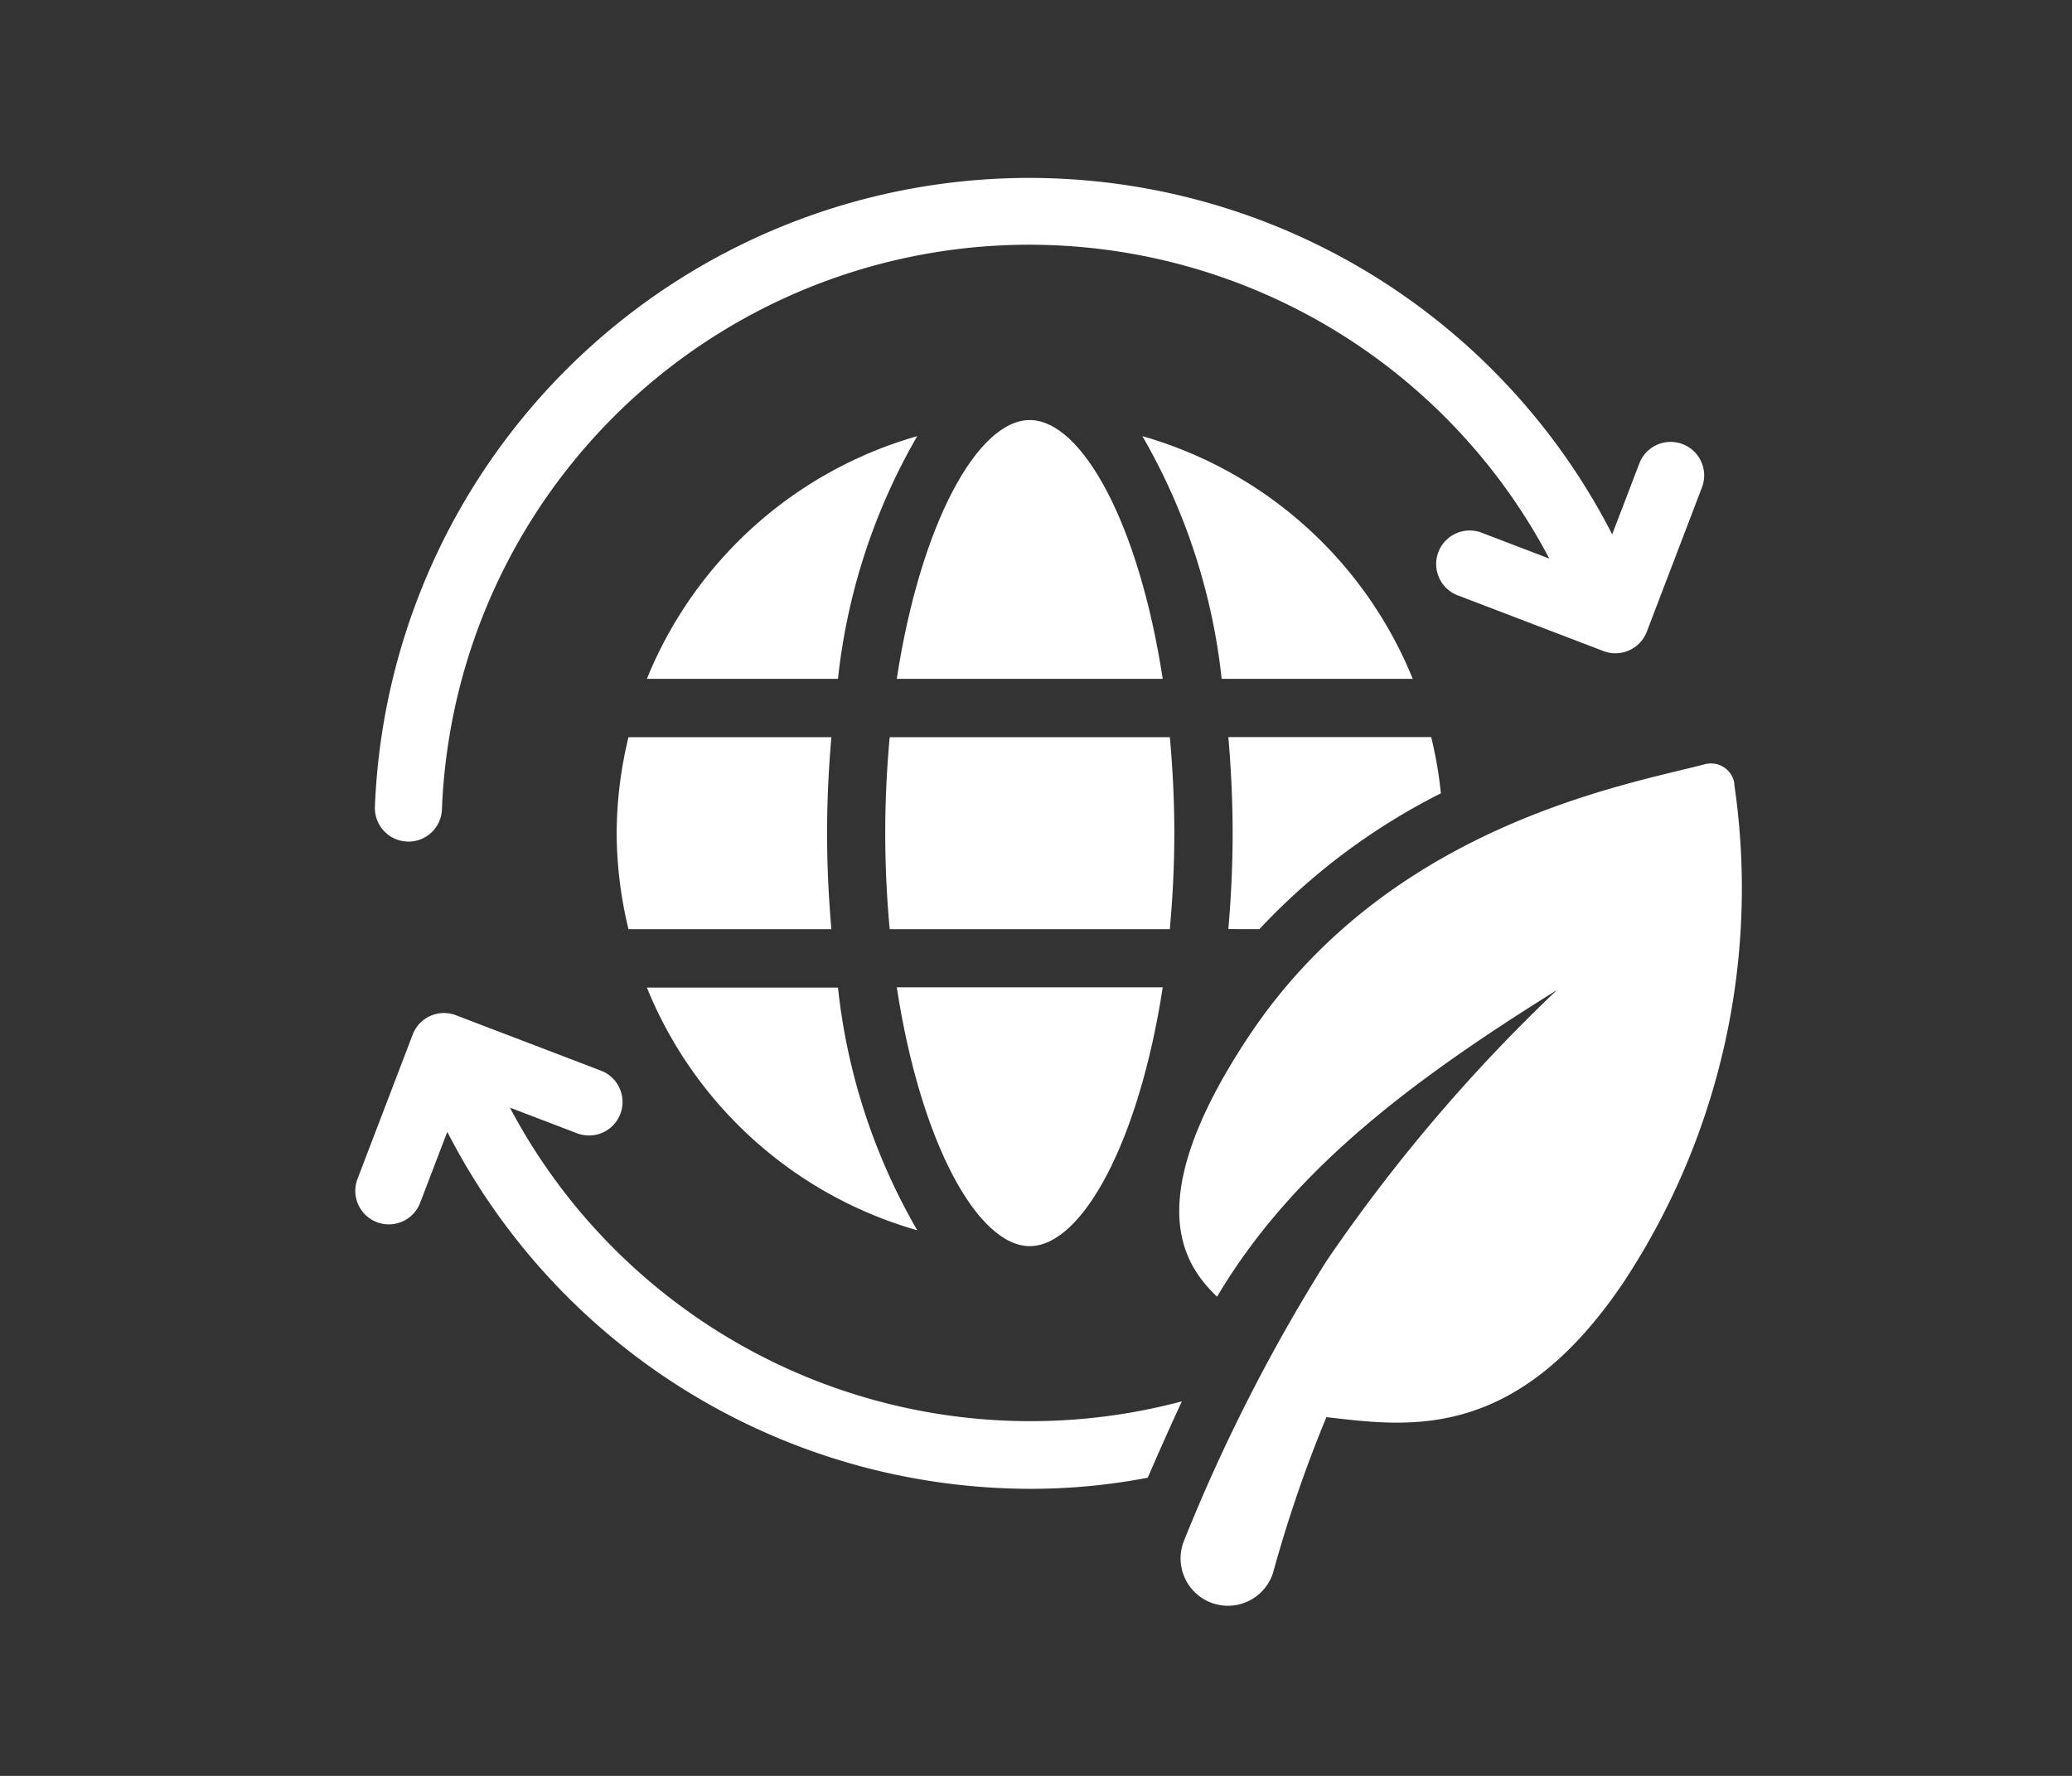 <?xml version="1.0"?>
<svg xmlns="http://www.w3.org/2000/svg" xmlns:xlink="http://www.w3.org/1999/xlink" width="70" height="60" viewBox="0 0 70 60">
  <rect x="0" y="0" width="70" height="60" fill="#333333" stroke="none"/>
  <defs>
    <clipPath id="clip-path">
      <rect id="Rectangle_447" data-name="Rectangle 447" width="70" height="60" transform="translate(1260 1988)" fill="none" stroke="#707070" stroke-width="1"/>
    </clipPath>
  </defs>
  <g id="ic-subjects-70-007" transform="translate(-1260 -1988)" clip-path="url(#clip-path)">
    <g id="ic-subjects-007" transform="translate(1272 1994)">
      <path id="Path_44663" data-name="Path 44663" d="M483.486,669.006a14.005,14.005,0,0,0-9.134-8.2,20.78,20.78,0,0,1,2.678,8.2Z" transform="translate(-447.758 -652.07)" fill="#fff"/>
      <path id="Path_44664" data-name="Path 44664" d="M457.667,659.424c-1.766,0-3.689,3.511-4.493,8.744h8.985c-.8-5.233-2.726-8.744-4.493-8.744" transform="translate(-434.878 -651.232)" fill="#fff"/>
      <path id="Path_44665" data-name="Path 44665" d="M482.814,693.26a21.838,21.838,0,0,1,6.133-4.59,13.822,13.822,0,0,0-.328-1.9h-6.853c.093,1.075.145,2.163.145,3.244s-.052,2.168-.145,3.243Z" transform="translate(-452.268 -667.867)" fill="#fff"/>
      <path id="Path_44666" data-name="Path 44666" d="M429.015,690.016a13.925,13.925,0,0,0,.4,3.244h6.854c-.093-1.075-.145-2.163-.145-3.244s.052-2.168.145-3.243h-6.854a13.93,13.93,0,0,0-.4,3.243" transform="translate(-420.182 -667.867)" fill="#fff"/>
      <path id="Path_44667" data-name="Path 44667" d="M431.619,669.006h6.456a20.787,20.787,0,0,1,2.678-8.2,14,14,0,0,0-9.134,8.2" transform="translate(-421.765 -652.07)" fill="#fff"/>
      <path id="Path_44668" data-name="Path 44668" d="M461.944,690.016c0-1.127-.056-2.207-.151-3.243h-9.465c-.095,1.036-.151,2.117-.151,3.243s.056,2.208.151,3.244h9.465c.094-1.036.151-2.117.151-3.244" transform="translate(-434.271 -667.867)" fill="#fff"/>
      <path id="Path_44669" data-name="Path 44669" d="M457.667,717.1c1.766,0,3.688-3.511,4.493-8.744h-8.985c.8,5.233,2.726,8.744,4.493,8.744" transform="translate(-434.878 -680.998)" fill="#fff"/>
      <path id="Path_44670" data-name="Path 44670" d="M440.753,716.564a20.775,20.775,0,0,1-2.678-8.2h-6.456a14,14,0,0,0,9.134,8.2" transform="translate(-421.765 -680.998)" fill="#fff"/>
      <path id="Path_44671" data-name="Path 44671" d="M409.253,660.948h.047a1.132,1.132,0,0,0,1.131-1.086,19.857,19.857,0,0,1,37.411-8.477l-2.26-.864a1.133,1.133,0,1,0-.809,2.116l4.9,1.873a1.134,1.134,0,0,0,1.463-.654l1.873-4.9a1.133,1.133,0,0,0-2.116-.809l-.926,2.42a22.124,22.124,0,0,0-41.8,9.2,1.132,1.132,0,0,0,1.085,1.178" transform="translate(-407.501 -638.513)" fill="#fff"/>
      <path id="Path_44672" data-name="Path 44672" d="M411.7,713.763l2.261.864a1.132,1.132,0,1,0,.809-2.115l-4.9-1.873a1.132,1.132,0,0,0-1.462.653l-1.873,4.9a1.133,1.133,0,0,0,2.116.809l.927-2.423a22.154,22.154,0,0,0,19.685,12.061,20.86,20.86,0,0,0,3.979-.375c.306-.709.69-1.585,1.153-2.58a19.893,19.893,0,0,1-22.7-9.919" transform="translate(-406.466 -682.338)" fill="#fff"/>
      <path id="Path_44673" data-name="Path 44673" d="M496.3,689.726h0a.8.8,0,0,0-1-.657c-2.725.71-10.714,2.091-15.434,9.231-3.619,5.477-2.218,7.637-1.044,8.758,2.494-4.2,6.426-7.216,11.482-10.359a56.37,56.37,0,0,0-7.795,9.168,59.227,59.227,0,0,0-4.8,9.426,1.6,1.6,0,1,0,3.007,1.086,44.561,44.561,0,0,1,1.8-5.251c2.716.306,6.385.9,10.061-4.591a24.167,24.167,0,0,0,3.715-16.812" transform="translate(-449.705 -669.248)" fill="#fff"/>
    </g>
  </g>
</svg>
